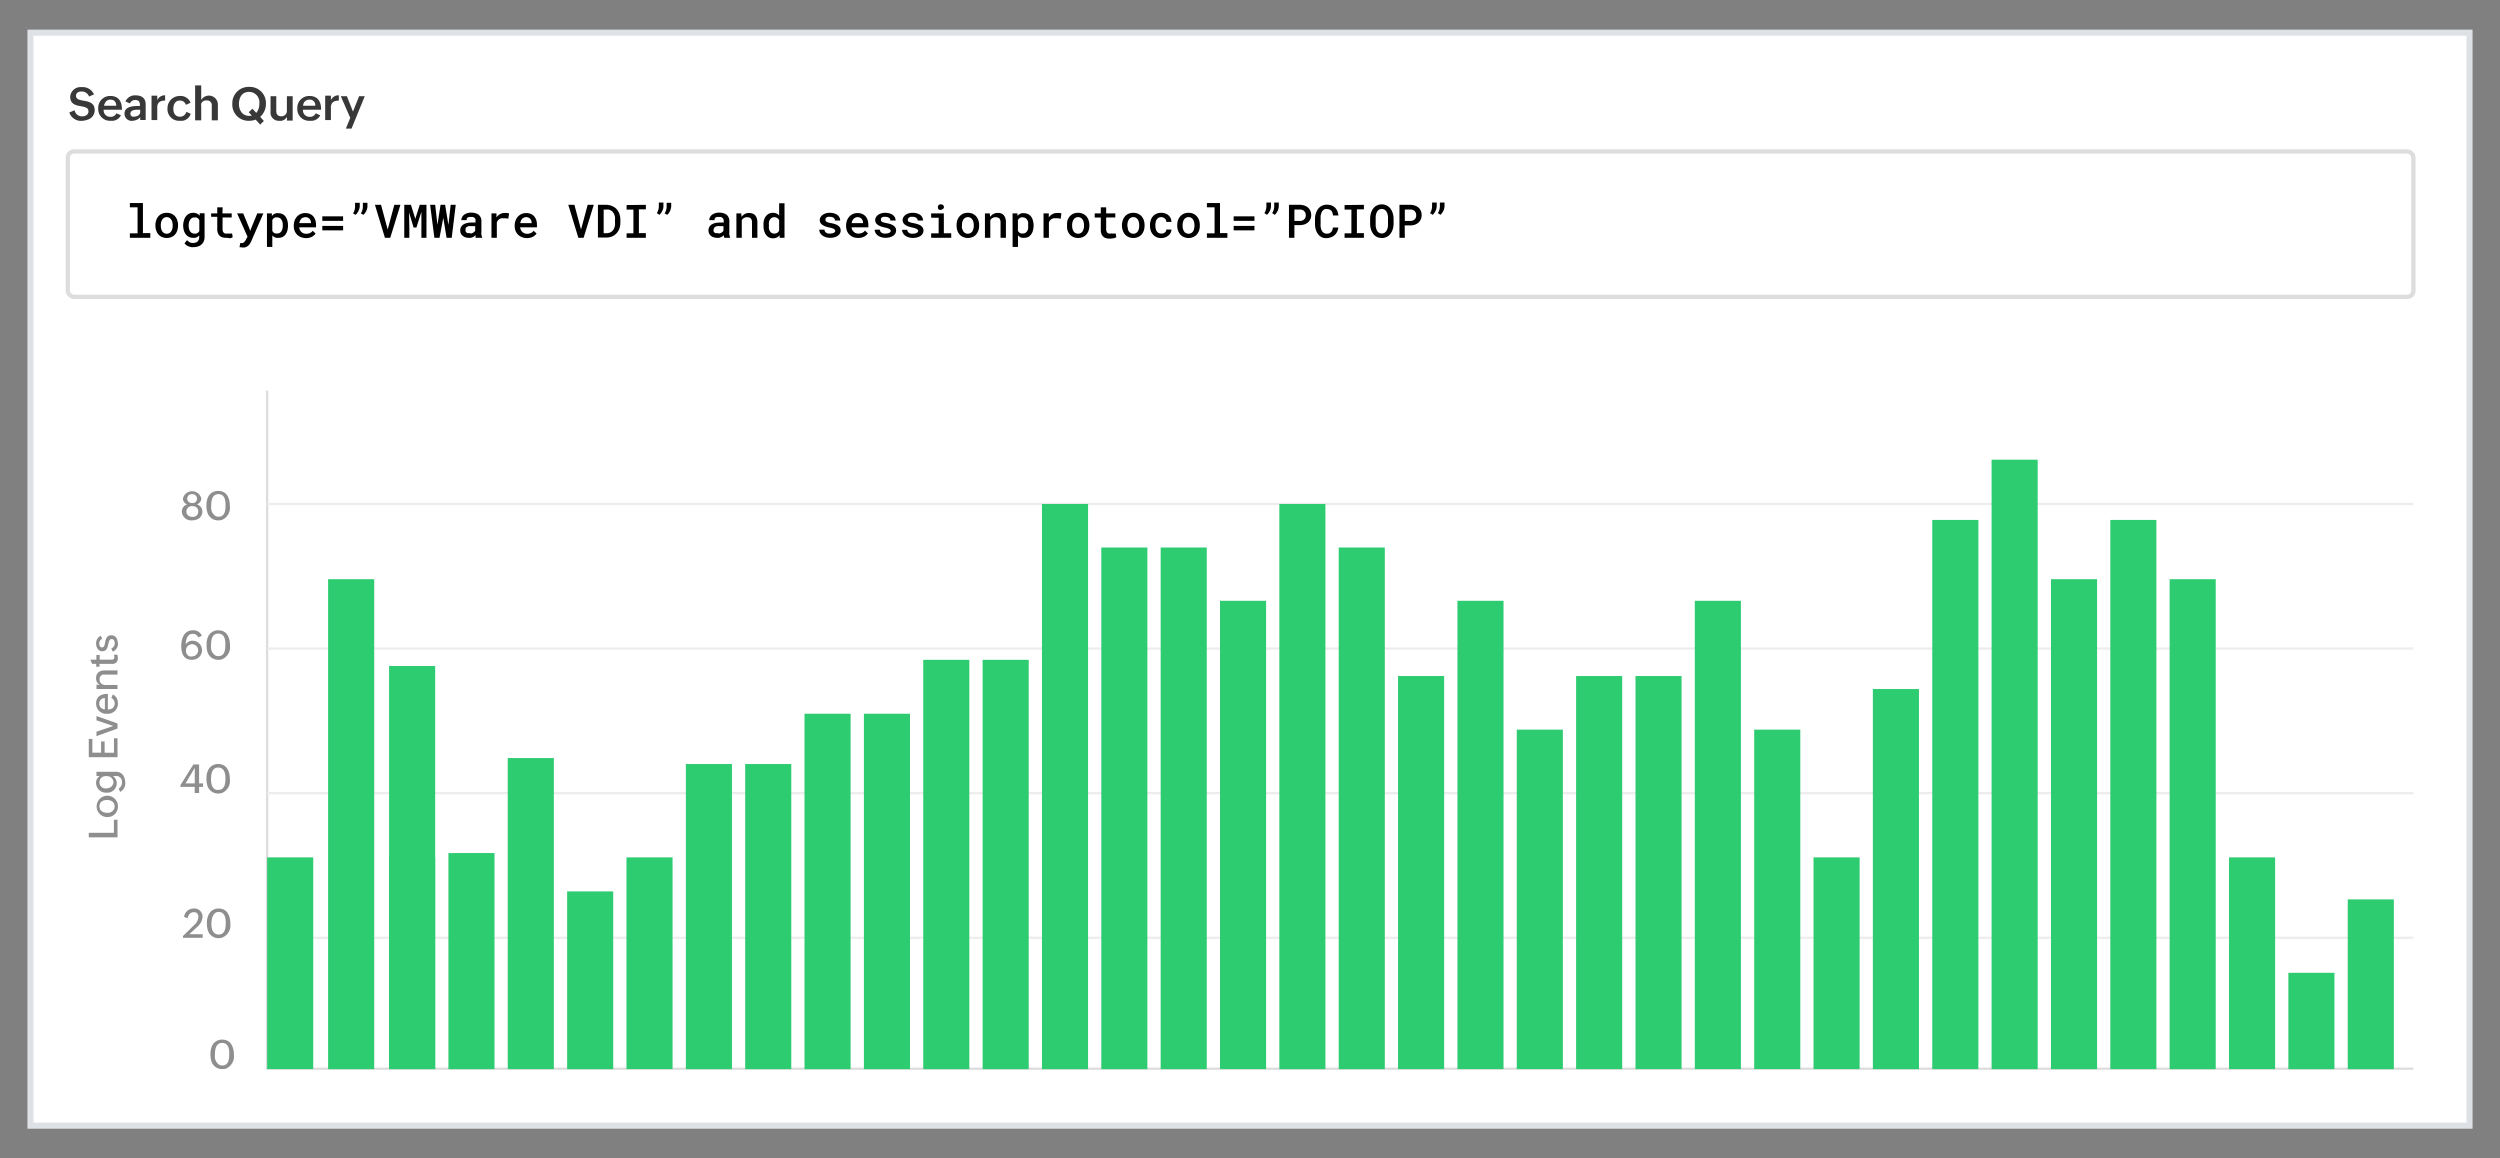 <svg id="Layer_1" data-name="Layer 1" xmlns="http://www.w3.org/2000/svg" viewBox="0 0 410 189.97"><rect x="0" y="0" width="410" height="189.97" fill="#808080" stroke="none"/><defs><style>.cls-1{fill:#fff;stroke:#dee2e6;}.cls-1,.cls-3,.cls-4,.cls-5{stroke-miterlimit:10;}.cls-2{fill:#383838;}.cls-3,.cls-4,.cls-5{fill:none;}.cls-3,.cls-4{stroke:#ddd;}.cls-3{stroke-width:0.71px;}.cls-4,.cls-5{stroke-width:0.38px;}.cls-5{stroke:#ededed;}.cls-6{fill:#2ecc71;}.cls-7{fill:#8e8e8e;}</style></defs><rect class="cls-1" x="5" y="5.36" width="400" height="179.25"/><path d="M23.44,33.3v4.93h1.21V39H21.3v-.73h1.26V34H21.3V33.3Z"/><path d="M25.62,36.12a1.83,1.83,0,0,1,.36-.64,1.79,1.79,0,0,1,.58-.43,2.13,2.13,0,0,1,1.57,0,1.79,1.79,0,0,1,.58.43,1.83,1.83,0,0,1,.36.64,2.64,2.64,0,0,1,.13.81V37a2.53,2.53,0,0,1-.13.8,1.88,1.88,0,0,1-.36.65,1.63,1.63,0,0,1-.58.42,2,2,0,0,1-1.56,0,1.59,1.59,0,0,1-.59-.42,1.88,1.88,0,0,1-.36-.65,2.28,2.28,0,0,1-.13-.8v-.08A2.37,2.37,0,0,1,25.62,36.12Zm.81,1.4a1.44,1.44,0,0,0,.18.42.89.89,0,0,0,.3.28.87.87,0,0,0,.44.11.83.83,0,0,0,.43-.11.89.89,0,0,0,.3-.28,1.44,1.44,0,0,0,.18-.42,2.1,2.1,0,0,0,.06-.51v-.08a2,2,0,0,0-.06-.5,1.33,1.33,0,0,0-.18-.42.92.92,0,0,0-.3-.29.87.87,0,0,0-.44-.11.86.86,0,0,0-.43.11.92.92,0,0,0-.3.29,1.33,1.33,0,0,0-.18.42,2,2,0,0,0-.06.5V37A2.1,2.1,0,0,0,26.43,37.52Z"/><path d="M30.18,36.11a1.83,1.83,0,0,1,.32-.64,1.45,1.45,0,0,1,1.18-.57,1.29,1.29,0,0,1,.4.05,1.2,1.2,0,0,1,.33.13l.18.13.16.16,0-.4h.8v3.88a1.76,1.76,0,0,1-.13.71,1.45,1.45,0,0,1-.37.53,1.78,1.78,0,0,1-.57.33,2.43,2.43,0,0,1-.73.11,1.76,1.76,0,0,1-.38,0,2,2,0,0,1-.4-.11,2.05,2.05,0,0,1-.39-.2,1.57,1.57,0,0,1-.32-.31l.42-.53a1.19,1.19,0,0,0,.23.22,1.75,1.75,0,0,0,.25.16l.27.08a1.12,1.12,0,0,0,.27,0,1.07,1.07,0,0,0,.41-.07.71.71,0,0,0,.31-.19.91.91,0,0,0,.19-.3,1.2,1.2,0,0,0,.06-.4v-.28a1.21,1.21,0,0,1-.16.16l-.18.12a1.43,1.43,0,0,1-.31.12,1.58,1.58,0,0,1-.38,0,1.4,1.4,0,0,1-.66-.15,1.48,1.48,0,0,1-.51-.42,2.13,2.13,0,0,1-.32-.64,3,3,0,0,1-.11-.81v-.07A3,3,0,0,1,30.18,36.11ZM31,37.52a1,1,0,0,0,.17.4.89.89,0,0,0,.29.29.93.93,0,0,0,.42.1.77.77,0,0,0,.27,0,.79.79,0,0,0,.23-.09,1.19,1.19,0,0,0,.18-.15,1.27,1.27,0,0,0,.13-.19V36.09a1.43,1.43,0,0,0-.14-.2.9.9,0,0,0-.19-.15,1,1,0,0,0-.21-.08,1.09,1.09,0,0,0-.26,0,.83.83,0,0,0-.43.11,1,1,0,0,0-.29.28,1.32,1.32,0,0,0-.17.42,2.1,2.1,0,0,0-.06.51V37A2.1,2.1,0,0,0,31,37.52Z"/><path d="M36.48,35H38v.66h-1.5v1.91a1,1,0,0,0,.06.37.46.46,0,0,0,.15.23.54.54,0,0,0,.22.13,1.36,1.36,0,0,0,.29,0h.24a1,1,0,0,0,.24,0l.2,0,.17,0,.09.61a1,1,0,0,1-.23.1,1.23,1.23,0,0,1-.29.07L37.3,39,37,39a1.69,1.69,0,0,1-.56-.09,1.06,1.06,0,0,1-.43-.26,1.15,1.15,0,0,1-.28-.44,1.83,1.83,0,0,1-.1-.66v-2h-1V35h1V34h.88Z"/><path d="M39.5,40.55l-.22,0,.12-.69h.32a.4.4,0,0,0,.23-.08.73.73,0,0,0,.18-.17,1.36,1.36,0,0,0,.12-.17l.09-.15.25-.48L38.89,35h1l1,2.44.14.44.16-.43,1-2.45h1l-2,4.59a2.68,2.68,0,0,1-.18.33,1.64,1.64,0,0,1-.26.33,1.47,1.47,0,0,1-.38.25,1.13,1.13,0,0,1-.51.1Z"/><path d="M43.78,35h.81l0,.41.18-.18a1.1,1.1,0,0,1,.21-.14,1.43,1.43,0,0,1,.31-.12,1.5,1.5,0,0,1,.37,0,1.48,1.48,0,0,1,.68.15,1.29,1.29,0,0,1,.49.41,2.05,2.05,0,0,1,.3.65,3,3,0,0,1,.1.82V37a3,3,0,0,1-.1.8,2,2,0,0,1-.3.64A1.35,1.35,0,0,1,45.7,39a1.61,1.61,0,0,1-.39,0,1.2,1.2,0,0,1-.33-.13.66.66,0,0,1-.17-.12l-.15-.14v1.89h-.88Zm2.55,1.45a1.26,1.26,0,0,0-.17-.41.78.78,0,0,0-.29-.28.82.82,0,0,0-.42-.11,1.09,1.09,0,0,0-.26,0,.78.78,0,0,0-.21.09.65.65,0,0,0-.18.15.72.72,0,0,0-.14.2v1.77a1.22,1.22,0,0,0,.12.19.75.75,0,0,0,.17.14l.23.1a1.2,1.2,0,0,0,.28,0,.82.82,0,0,0,.42-.1,1,1,0,0,0,.29-.29,1.6,1.6,0,0,0,.16-.42,2.73,2.73,0,0,0,.05-.5v-.08A2.76,2.76,0,0,0,46.33,36.42Z"/><path d="M49.35,38.89a2.08,2.08,0,0,1-.63-.41,2,2,0,0,1-.4-.61,2.14,2.14,0,0,1-.14-.76V37a2.26,2.26,0,0,1,.15-.85,1.78,1.78,0,0,1,.4-.65,1.81,1.81,0,0,1,.6-.42,2.05,2.05,0,0,1,1.49,0,1.66,1.66,0,0,1,.56.41,1.77,1.77,0,0,1,.34.62,2.79,2.79,0,0,1,.11.79v.38H49.07v0a1.65,1.65,0,0,0,.12.44,1.39,1.39,0,0,0,.23.31,1,1,0,0,0,.35.23,1.08,1.08,0,0,0,.44.08,1.51,1.51,0,0,0,.61-.12,1.23,1.23,0,0,0,.47-.37l.47.46a1.79,1.79,0,0,1-.61.52,2,2,0,0,1-1,.22A2.38,2.38,0,0,1,49.35,38.89Zm.36-3.21a1,1,0,0,0-.29.19,1.41,1.41,0,0,0-.21.31,1.39,1.39,0,0,0-.12.41H51v-.05a1,1,0,0,0-.06-.35.92.92,0,0,0-.18-.3.75.75,0,0,0-.28-.2.93.93,0,0,0-.73,0Z"/><path d="M52.86,36.22v-.74h3.41v.74Zm0,1.56v-.73h3.41v.73Z"/><path d="M58.94,34.19a2.46,2.46,0,0,1-.14.38,2.12,2.12,0,0,1-.21.36,1.31,1.31,0,0,1-.27.3L57.9,35a2.25,2.25,0,0,0,.24-.52,2,2,0,0,0,.09-.61v-.61H59v.6A1.69,1.69,0,0,1,58.94,34.19Zm1.27,0a1.71,1.71,0,0,1-.13.38,2.12,2.12,0,0,1-.21.36,1.31,1.31,0,0,1-.27.3L59.18,35a2.25,2.25,0,0,0,.24-.52,2,2,0,0,0,.09-.61v-.61h.75v.6A1.28,1.28,0,0,1,60.21,34.19Z"/><path d="M61.49,33.59h1l1,3.72.09.32.09-.32,1-3.72h1L64,39h-.87Z"/><path d="M68.11,35.89l.73-2.3h1.1V39h-.83V37.14l0-2.4-.82,2.57h-.46l-.75-2.48.05,2.31V39h-.83V33.59h1.09Z"/><path d="M70.54,33.59h.83l.37,3.3,0,.21,0-.22.51-3.29H73l.54,3.3,0,.22,0-.22.37-3.3h.83L74.08,39h-.84l-.54-3.28,0-.26,0,.26L72.08,39h-.84Z"/><path d="M78,38.78c0-.07,0-.14,0-.22a1.12,1.12,0,0,1-.2.18,1.35,1.35,0,0,1-.26.15,1.63,1.63,0,0,1-.31.11,2,2,0,0,1-.36,0,1.7,1.7,0,0,1-.57-.09,1.22,1.22,0,0,1-.43-.25,1,1,0,0,1-.29-.37,1.07,1.07,0,0,1-.1-.47,1.14,1.14,0,0,1,.51-1,2.07,2.07,0,0,1,.58-.24,3.5,3.5,0,0,1,.77-.08h.64v-.27a.87.87,0,0,0,0-.28.82.82,0,0,0-.16-.22.92.92,0,0,0-.26-.14,1.23,1.23,0,0,0-.35,0,1,1,0,0,0-.31,0,.71.71,0,0,0-.23.12.43.43,0,0,0-.13.17.54.54,0,0,0,0,.22h-.88a1,1,0,0,1,.11-.46,1.2,1.2,0,0,1,.32-.4,1.76,1.76,0,0,1,.51-.27,2.19,2.19,0,0,1,.7-.1,2.27,2.27,0,0,1,.65.09,1.45,1.45,0,0,1,.53.25,1.2,1.2,0,0,1,.34.43,1.26,1.26,0,0,1,.13.6V38a2.49,2.49,0,0,0,0,.49,1.34,1.34,0,0,0,.11.37V39H78A.48.48,0,0,1,78,38.78Zm-.69-.5a1.69,1.69,0,0,0,.27-.11,1.16,1.16,0,0,0,.21-.16.73.73,0,0,0,.14-.18v-.74h-.57a2.41,2.41,0,0,0-.5,0,1,1,0,0,0-.33.15.56.56,0,0,0-.17.21.71.71,0,0,0,0,.26.59.59,0,0,0,0,.23.44.44,0,0,0,.12.18.53.53,0,0,0,.21.11.94.94,0,0,0,.3,0A1.13,1.13,0,0,0,77.27,38.28Z"/><path d="M83.17,34.93a1.56,1.56,0,0,1,.32.07l-.13.87L83,35.8l-.39,0a1.64,1.64,0,0,0-.4,0,1.09,1.09,0,0,0-.31.14.88.88,0,0,0-.25.22,1.23,1.23,0,0,0-.17.32V39h-.88V35h.82l0,.56v.09a1.75,1.75,0,0,1,.59-.53,1.47,1.47,0,0,1,.75-.19A2.73,2.73,0,0,1,83.17,34.93Z"/><path d="M85.59,38.89a1.86,1.86,0,0,1-.63-.41,1.82,1.82,0,0,1-.41-.61,2.14,2.14,0,0,1-.14-.76V37a2.26,2.26,0,0,1,.15-.85,1.93,1.93,0,0,1,.4-.65,2,2,0,0,1,.6-.42,2.05,2.05,0,0,1,1.49,0,1.57,1.57,0,0,1,.56.41,1.77,1.77,0,0,1,.34.62,2.48,2.48,0,0,1,.11.79v.38H85.3v0a2.13,2.13,0,0,0,.12.44,1.18,1.18,0,0,0,.24.31.93.93,0,0,0,.35.23,1,1,0,0,0,.44.08,1.58,1.58,0,0,0,.61-.12,1.31,1.31,0,0,0,.47-.37l.47.46a2,2,0,0,1-.61.52,2.08,2.08,0,0,1-1,.22A2.28,2.28,0,0,1,85.59,38.89Zm.35-3.21a1.12,1.12,0,0,0-.29.19,1.41,1.41,0,0,0-.21.31,2.45,2.45,0,0,0-.12.41h1.87v-.05a1,1,0,0,0-.06-.35.92.92,0,0,0-.18-.3.79.79,0,0,0-.27-.2,1,1,0,0,0-.39-.08A1,1,0,0,0,85.94,35.68Z"/><path d="M93.2,33.59h1l1,3.72.09.32.09-.32,1-3.72h1L95.71,39h-.86Z"/><path d="M98.06,33.59h1.32a2.84,2.84,0,0,1,.66.08,2.74,2.74,0,0,1,.55.22,2.21,2.21,0,0,1,.49.36,2.09,2.09,0,0,1,.35.49,2.41,2.41,0,0,1,.23.62,2.71,2.71,0,0,1,.08.71v.42a3.11,3.11,0,0,1-.07.69,2.66,2.66,0,0,1-.22.6,2.21,2.21,0,0,1-.33.47,2.16,2.16,0,0,1-.43.37,2.1,2.1,0,0,1-.59.25,2.5,2.5,0,0,1-.69.09H98.06ZM99,38.24h.46a1.56,1.56,0,0,0,.44-.06,1,1,0,0,0,.35-.16,1.1,1.1,0,0,0,.29-.28,1.28,1.28,0,0,0,.21-.38,2.62,2.62,0,0,0,.11-.4,3.48,3.48,0,0,0,0-.47v-.43a3.44,3.44,0,0,0,0-.46,2.34,2.34,0,0,0-.11-.4,1.69,1.69,0,0,0-.24-.41,1,1,0,0,0-.35-.29,1.08,1.08,0,0,0-.33-.13,1.62,1.62,0,0,0-.4,0H99Z"/><path d="M105.92,33.59v.74h-1.14v3.9h1.14V39h-3.16v-.73h1.12v-3.9h-1.12v-.74Z"/><path d="M108.76,34.19a2.46,2.46,0,0,1-.14.38,2.12,2.12,0,0,1-.21.36,1.31,1.31,0,0,1-.27.3l-.42-.28a2.25,2.25,0,0,0,.24-.52,2,2,0,0,0,.09-.61v-.61h.75v.6A1.69,1.69,0,0,1,108.76,34.19Zm1.27,0a1.71,1.71,0,0,1-.13.38,2.12,2.12,0,0,1-.21.36,1.31,1.31,0,0,1-.27.3L109,35a2.25,2.25,0,0,0,.24-.52,2,2,0,0,0,.09-.61v-.61h.75v.6A1.28,1.28,0,0,1,110,34.19Z"/><path d="M118.72,38.78a1.43,1.43,0,0,1,0-.22l-.21.18a1.35,1.35,0,0,1-.26.15,1.63,1.63,0,0,1-.31.11,2,2,0,0,1-.36,0,1.64,1.64,0,0,1-.56-.09,1.18,1.18,0,0,1-.44-.25,1.06,1.06,0,0,1-.29-.37,1.24,1.24,0,0,1-.1-.47,1.14,1.14,0,0,1,.51-1,2.07,2.07,0,0,1,.58-.24,3.5,3.5,0,0,1,.77-.08h.64v-.27a.87.87,0,0,0-.05-.28.82.82,0,0,0-.16-.22.8.8,0,0,0-.26-.14,1.23,1.23,0,0,0-.35,0,1,1,0,0,0-.31,0,.71.71,0,0,0-.23.12.55.55,0,0,0-.13.17.54.54,0,0,0,0,.22h-.88a1,1,0,0,1,.11-.46,1.2,1.2,0,0,1,.32-.4,1.7,1.7,0,0,1,.52-.27,2.09,2.09,0,0,1,.69-.1,2.27,2.27,0,0,1,.65.09,1.45,1.45,0,0,1,.53.25,1.1,1.1,0,0,1,.34.43,1.26,1.26,0,0,1,.13.6V38a2.49,2.49,0,0,0,0,.49,1.79,1.79,0,0,0,.11.37V39h-.9A.76.76,0,0,1,118.72,38.78Zm-.69-.5a1.69,1.69,0,0,0,.27-.11,1.16,1.16,0,0,0,.21-.16.73.73,0,0,0,.14-.18v-.74h-.57a2.49,2.49,0,0,0-.5,0,1,1,0,0,0-.33.15.54.54,0,0,0-.16.21.55.55,0,0,0-.06.26.59.59,0,0,0,0,.23.46.46,0,0,0,.13.18.42.42,0,0,0,.21.11.84.84,0,0,0,.29,0A1.07,1.07,0,0,0,118,38.28Z"/><path d="M120.77,35h.79l.06.57a.91.91,0,0,1,.18-.21,1.71,1.71,0,0,1,.2-.18,1.76,1.76,0,0,1,.39-.19,1.61,1.61,0,0,1,.44-.06,1.64,1.64,0,0,1,.56.09,1.07,1.07,0,0,1,.44.28,1.37,1.37,0,0,1,.28.49,2.38,2.38,0,0,1,.1.71V39h-.88V36.49a1.25,1.25,0,0,0-.06-.42.61.61,0,0,0-.16-.26.6.6,0,0,0-.26-.14,1.18,1.18,0,0,0-.35-.05,1,1,0,0,0-.3.05,1,1,0,0,0-.25.12.75.75,0,0,0-.17.14,1.27,1.27,0,0,0-.13.19V39h-.88Z"/><path d="M125.29,36.11a1.82,1.82,0,0,1,.31-.64,1.44,1.44,0,0,1,.5-.42,1.4,1.4,0,0,1,.66-.15,1.5,1.5,0,0,1,.58.11,1.54,1.54,0,0,1,.44.33v-2h.88V39h-.8l0-.42a1.37,1.37,0,0,1-.46.37,1.57,1.57,0,0,1-1.27,0,1.51,1.51,0,0,1-.49-.42,2.12,2.12,0,0,1-.31-.64,2.65,2.65,0,0,1-.11-.81v-.07A2.69,2.69,0,0,1,125.29,36.11Zm.82,1.41a1.2,1.2,0,0,0,.16.4.89.89,0,0,0,.29.29.86.86,0,0,0,.41.1,1,1,0,0,0,.5-.13,1,1,0,0,0,.31-.36V36.11a.88.88,0,0,0-.31-.35.84.84,0,0,0-.49-.14.77.77,0,0,0-.42.11.75.75,0,0,0-.28.28,1.13,1.13,0,0,0-.17.42,2.1,2.1,0,0,0,0,.51V37A2.1,2.1,0,0,0,126.11,37.52Z"/><path d="M136.91,37.7a.45.45,0,0,0-.15-.16l-.3-.12a3.13,3.13,0,0,0-.46-.11,4.73,4.73,0,0,1-.63-.18,1.87,1.87,0,0,1-.49-.25.92.92,0,0,1-.32-.33.84.84,0,0,1-.12-.45,1,1,0,0,1,.12-.46,1.31,1.31,0,0,1,.33-.38,1.69,1.69,0,0,1,.52-.26,2.07,2.07,0,0,1,.68-.1,2.26,2.26,0,0,1,.71.1,1.7,1.7,0,0,1,.54.26,1.21,1.21,0,0,1,.34.41,1.18,1.18,0,0,1,.11.5h-.88a.46.46,0,0,0,0-.21.62.62,0,0,0-.14-.19.81.81,0,0,0-.26-.15,1.12,1.12,0,0,0-.38-.06,1.78,1.78,0,0,0-.35,0,.83.83,0,0,0-.25.12.43.43,0,0,0-.14.16.41.41,0,0,0,0,.19.48.48,0,0,0,0,.18.36.36,0,0,0,.15.15,1.29,1.29,0,0,0,.26.12,2.92,2.92,0,0,0,.44.1,5.32,5.32,0,0,1,.66.16,1.93,1.93,0,0,1,.52.24,1.18,1.18,0,0,1,.33.34.92.92,0,0,1,.12.48,1,1,0,0,1-.12.48,1.16,1.16,0,0,1-.35.38,1.74,1.74,0,0,1-.55.25,2.53,2.53,0,0,1-.7.09,2.3,2.3,0,0,1-.77-.12,1.53,1.53,0,0,1-.55-.3,1.16,1.16,0,0,1-.35-.42,1.11,1.11,0,0,1-.12-.49h.86a.6.6,0,0,0,.09.31.87.87,0,0,0,.22.21,1,1,0,0,0,.3.11,1.24,1.24,0,0,0,.33,0,1.5,1.5,0,0,0,.4-.05.81.81,0,0,0,.28-.13.57.57,0,0,0,.13-.14.58.58,0,0,0,0-.18A.35.35,0,0,0,136.91,37.7Z"/><path d="M139.93,38.89a1.92,1.92,0,0,1-.62-.41,1.82,1.82,0,0,1-.41-.61,2.14,2.14,0,0,1-.14-.76V37a2.26,2.26,0,0,1,.15-.85,1.84,1.84,0,0,1,1-1.07,2.05,2.05,0,0,1,1.49,0,1.66,1.66,0,0,1,.56.41,1.77,1.77,0,0,1,.34.62,2.79,2.79,0,0,1,.11.79v.38h-2.76v0a2.13,2.13,0,0,0,.12.44A1.18,1.18,0,0,0,140,38a.89.89,0,0,0,.34.23,1.08,1.08,0,0,0,.44.08,1.59,1.59,0,0,0,.62-.12,1.2,1.2,0,0,0,.46-.37l.48.46a2,2,0,0,1-.61.52,2.08,2.08,0,0,1-1,.22A2.38,2.38,0,0,1,139.93,38.89Zm.36-3.21a1.12,1.12,0,0,0-.29.19,1.41,1.41,0,0,0-.21.31,1.77,1.77,0,0,0-.12.41h1.87v-.05a1,1,0,0,0-.06-.35.92.92,0,0,0-.18-.3.79.79,0,0,0-.27-.2,1,1,0,0,0-.39-.08A1,1,0,0,0,140.29,35.68Z"/><path d="M146,37.7a.45.45,0,0,0-.15-.16l-.3-.12a3.13,3.13,0,0,0-.46-.11,4.73,4.73,0,0,1-.63-.18,2.12,2.12,0,0,1-.5-.25,1,1,0,0,1-.31-.33.84.84,0,0,1-.12-.45,1,1,0,0,1,.12-.46,1.31,1.31,0,0,1,.33-.38,1.69,1.69,0,0,1,.52-.26,2.07,2.07,0,0,1,.68-.1,2.26,2.26,0,0,1,.71.1,1.7,1.7,0,0,1,.54.26,1.33,1.33,0,0,1,.34.41,1.18,1.18,0,0,1,.11.5H146a.46.46,0,0,0,0-.21.62.62,0,0,0-.14-.19.93.93,0,0,0-.26-.15,1.12,1.12,0,0,0-.38-.06,1.69,1.69,0,0,0-.35,0,.83.83,0,0,0-.25.12.43.43,0,0,0-.14.16.41.41,0,0,0,0,.19.48.48,0,0,0,0,.18.36.36,0,0,0,.15.15,1.29,1.29,0,0,0,.26.12,2.92,2.92,0,0,0,.44.1,5.32,5.32,0,0,1,.66.16,2.09,2.09,0,0,1,.52.24,1.18,1.18,0,0,1,.33.34.92.92,0,0,1,.12.48,1,1,0,0,1-.12.48,1.16,1.16,0,0,1-.35.38,1.85,1.85,0,0,1-.55.25,2.53,2.53,0,0,1-.7.09,2.26,2.26,0,0,1-.77-.12,1.67,1.67,0,0,1-.56-.3,1.24,1.24,0,0,1-.34-.42,1.11,1.11,0,0,1-.12-.49h.86a.6.6,0,0,0,.09.31.73.73,0,0,0,.22.21,1,1,0,0,0,.3.11,1.24,1.24,0,0,0,.33,0,1.56,1.56,0,0,0,.4-.05.81.81,0,0,0,.28-.13.39.39,0,0,0,.12-.14.41.41,0,0,0,.05-.18A.35.35,0,0,0,146,37.7Z"/><path d="M150.5,37.7a.45.45,0,0,0-.15-.16l-.3-.12a3.48,3.48,0,0,0-.46-.11,5.38,5.38,0,0,1-.64-.18,2,2,0,0,1-.49-.25,1,1,0,0,1-.31-.33.84.84,0,0,1-.12-.45,1,1,0,0,1,.12-.46,1.31,1.31,0,0,1,.33-.38A1.59,1.59,0,0,1,149,35a2.07,2.07,0,0,1,.68-.1,2.26,2.26,0,0,1,.71.1,1.7,1.7,0,0,1,.54.26,1.17,1.17,0,0,1,.33.41,1.06,1.06,0,0,1,.12.5h-.88a.36.36,0,0,0-.05-.21.59.59,0,0,0-.13-.19.93.93,0,0,0-.26-.15,1.12,1.12,0,0,0-.38-.06,1.69,1.69,0,0,0-.35,0,.83.83,0,0,0-.25.12.43.43,0,0,0-.14.16.41.41,0,0,0-.05.19.34.34,0,0,0,0,.18.4.4,0,0,0,.14.15l.27.12a2.92,2.92,0,0,0,.44.1,5.32,5.32,0,0,1,.66.16A2.09,2.09,0,0,1,151,37a1.18,1.18,0,0,1,.33.34.92.92,0,0,1,.12.48.91.91,0,0,1-.13.48,1,1,0,0,1-.34.38,1.85,1.85,0,0,1-.55.25,2.58,2.58,0,0,1-.7.09,2.26,2.26,0,0,1-.77-.12,1.58,1.58,0,0,1-.56-.3,1.24,1.24,0,0,1-.34-.42,1.11,1.11,0,0,1-.12-.49h.85a.6.6,0,0,0,.1.31.73.73,0,0,0,.22.21,1,1,0,0,0,.3.11,1.24,1.24,0,0,0,.33,0,1.56,1.56,0,0,0,.4-.05.81.81,0,0,0,.28-.13.53.53,0,0,0,.12-.14.41.41,0,0,0,.05-.18A.35.35,0,0,0,150.5,37.7Z"/><path d="M154.79,35v3.26H156V39h-3.29v-.73h1.23V35.71h-1.23V35Zm-.94-1.23a.42.42,0,0,1,.11-.15.39.39,0,0,1,.16-.1.65.65,0,0,1,.21,0,.5.5,0,0,1,.33.11.39.39,0,0,1,.14.26.35.35,0,0,1-.06.28.39.39,0,0,1-.23.16.66.66,0,0,1-.19.09.46.46,0,0,1-.23,0,.33.33,0,0,1-.2-.14.43.43,0,0,1-.07-.25A.64.64,0,0,1,153.85,33.74Z"/><path d="M157,36.12a1.85,1.85,0,0,1,.37-.64,1.75,1.75,0,0,1,.57-.43,2.13,2.13,0,0,1,1.57,0,1.79,1.79,0,0,1,.58.43,1.83,1.83,0,0,1,.36.64,2.37,2.37,0,0,1,.13.81V37a2.28,2.28,0,0,1-.13.8,1.88,1.88,0,0,1-.36.65,1.55,1.55,0,0,1-.58.42,2,2,0,0,1-1.56,0,1.55,1.55,0,0,1-.58-.42,1.9,1.9,0,0,1-.37-.65,2.53,2.53,0,0,1-.12-.8v-.08A2.64,2.64,0,0,1,157,36.12Zm.81,1.4a1.44,1.44,0,0,0,.18.42.86.86,0,0,0,.74.39.9.9,0,0,0,.74-.39,1.76,1.76,0,0,0,.17-.42,2.1,2.1,0,0,0,.06-.51v-.08a2,2,0,0,0-.06-.5,1.6,1.6,0,0,0-.17-.42,1,1,0,0,0-.31-.29.83.83,0,0,0-.43-.11.87.87,0,0,0-.44.11.92.92,0,0,0-.3.29,1.33,1.33,0,0,0-.18.42,2.65,2.65,0,0,0-.05.5V37A2.76,2.76,0,0,0,157.77,37.52Z"/><path d="M161.53,35h.79l.06.57a.91.91,0,0,1,.18-.21,1.24,1.24,0,0,1,.21-.18,1.5,1.5,0,0,1,.38-.19,1.72,1.72,0,0,1,1,0,1.07,1.07,0,0,1,.44.28,1.37,1.37,0,0,1,.28.49,2.09,2.09,0,0,1,.1.71V39h-.88V36.49a1.25,1.25,0,0,0-.06-.42.53.53,0,0,0-.16-.26.6.6,0,0,0-.26-.14,1.16,1.16,0,0,0-.34-.05,1.06,1.06,0,0,0-.31.05,1.15,1.15,0,0,0-.25.12,1,1,0,0,0-.17.14,1.27,1.27,0,0,0-.13.19V39h-.88Z"/><path d="M166.06,35h.81l0,.41a1.45,1.45,0,0,1,.17-.18l.21-.14a1.52,1.52,0,0,1,.32-.12,1.4,1.4,0,0,1,.37,0,1.44,1.44,0,0,1,.67.15,1.22,1.22,0,0,1,.49.41,1.69,1.69,0,0,1,.3.65,3,3,0,0,1,.11.82V37a3,3,0,0,1-.11.8,1.65,1.65,0,0,1-.3.64,1.35,1.35,0,0,1-.49.43A1.4,1.4,0,0,1,168,39a1.64,1.64,0,0,1-.4,0,1.51,1.51,0,0,1-.33-.13.83.83,0,0,1-.16-.12,1.07,1.07,0,0,1-.16-.14v1.89h-.88Zm2.55,1.45a1.25,1.25,0,0,0-.16-.41,1,1,0,0,0-.29-.28.83.83,0,0,0-.43-.11,1,1,0,0,0-.25,0,.67.67,0,0,0-.21.09.9.9,0,0,0-.19.15,1,1,0,0,0-.14.2v1.77a1.27,1.27,0,0,0,.13.19.75.75,0,0,0,.17.14l.22.1a1.27,1.27,0,0,0,.28,0,.77.77,0,0,0,.42-.1.89.89,0,0,0,.29-.29,1.11,1.11,0,0,0,.16-.42,2.07,2.07,0,0,0,0-.5v-.08A2.1,2.1,0,0,0,168.61,36.42Z"/><path d="M173.76,34.93a1.61,1.61,0,0,1,.31.07l-.12.87-.4-.07-.4,0a1.56,1.56,0,0,0-.39,0,1,1,0,0,0-.32.14.88.88,0,0,0-.25.22,1.62,1.62,0,0,0-.17.32V39h-.88V35H172l0,.56v.09a1.85,1.85,0,0,1,.59-.53,1.49,1.49,0,0,1,.75-.19A3,3,0,0,1,173.76,34.93Z"/><path d="M175.08,36.12a1.83,1.83,0,0,1,.36-.64,1.79,1.79,0,0,1,.58-.43,1.94,1.94,0,0,1,.78-.15,1.9,1.9,0,0,1,.78.15,1.73,1.73,0,0,1,.59.43,1.83,1.83,0,0,1,.36.64,2.64,2.64,0,0,1,.13.81V37a2.53,2.53,0,0,1-.13.8,1.88,1.88,0,0,1-.36.65,1.63,1.63,0,0,1-.58.42,1.78,1.78,0,0,1-.78.16,1.86,1.86,0,0,1-.79-.16,1.63,1.63,0,0,1-.58-.42,1.88,1.88,0,0,1-.36-.65A2.28,2.28,0,0,1,175,37v-.08A2.37,2.37,0,0,1,175.08,36.12Zm.81,1.4a1.44,1.44,0,0,0,.18.42.89.89,0,0,0,.3.28.87.87,0,0,0,.44.11.86.86,0,0,0,.43-.11.89.89,0,0,0,.3-.28,1.44,1.44,0,0,0,.18-.42,2.1,2.1,0,0,0,.06-.51v-.08a2,2,0,0,0-.06-.5,1.33,1.33,0,0,0-.18-.42.92.92,0,0,0-.3-.29.87.87,0,0,0-.44-.11.83.83,0,0,0-.43.11.92.92,0,0,0-.3.29,1.33,1.33,0,0,0-.18.42,2,2,0,0,0-.06.5V37A2.1,2.1,0,0,0,175.89,37.52Z"/><path d="M181.41,35h1.5v.66h-1.5v1.91a1,1,0,0,0,.06.37.53.53,0,0,0,.14.23.65.65,0,0,0,.23.13,1.36,1.36,0,0,0,.29,0h.24a1,1,0,0,0,.24,0l.2,0,.17,0,.09.61a1,1,0,0,1-.23.1,1.23,1.23,0,0,1-.29.07l-.32.05-.33,0a1.69,1.69,0,0,1-.56-.09,1.06,1.06,0,0,1-.43-.26,1.15,1.15,0,0,1-.28-.44,1.83,1.83,0,0,1-.1-.66v-2h-1V35h1V34h.88Z"/><path d="M184.14,36.12a1.83,1.83,0,0,1,.36-.64,1.79,1.79,0,0,1,.58-.43,2.1,2.1,0,0,1,1.56,0,1.83,1.83,0,0,1,.59.43,2.21,2.21,0,0,1,.36.64,2.64,2.64,0,0,1,.12.81V37a2.53,2.53,0,0,1-.12.8,2.27,2.27,0,0,1-.36.65,1.63,1.63,0,0,1-.58.42,2,2,0,0,1-1.57,0,1.63,1.63,0,0,1-.58-.42,1.88,1.88,0,0,1-.36-.65A2.28,2.28,0,0,1,184,37v-.08A2.37,2.37,0,0,1,184.14,36.12Zm.81,1.4a1.44,1.44,0,0,0,.18.42.89.89,0,0,0,.3.28.87.87,0,0,0,.44.11.86.86,0,0,0,.43-.11.89.89,0,0,0,.3-.28,1.44,1.44,0,0,0,.18-.42,2.76,2.76,0,0,0,.05-.51v-.08a2,2,0,0,0-.06-.5,1.13,1.13,0,0,0-.17-.42.92.92,0,0,0-.3-.29.87.87,0,0,0-.44-.11.83.83,0,0,0-.43.11.92.92,0,0,0-.3.29,1.33,1.33,0,0,0-.18.42,2,2,0,0,0-.06.5V37A2.1,2.1,0,0,0,185,37.52Z"/><path d="M190.76,38.28a.89.89,0,0,0,.27-.15.91.91,0,0,0,.18-.21.68.68,0,0,0,.07-.28h.83a1.17,1.17,0,0,1-.13.55,1.43,1.43,0,0,1-.37.44,1.62,1.62,0,0,1-.53.3,1.9,1.9,0,0,1-.63.11,2,2,0,0,1-.81-.16,1.56,1.56,0,0,1-.57-.44,1.77,1.77,0,0,1-.35-.63,2.45,2.45,0,0,1-.12-.78V36.9a2.43,2.43,0,0,1,.12-.77,1.71,1.71,0,0,1,.92-1.07,1.84,1.84,0,0,1,.8-.16,2,2,0,0,1,.67.11,1.55,1.55,0,0,1,.53.31,1.48,1.48,0,0,1,.35.47,1.54,1.54,0,0,1,.12.61h-.83a.73.73,0,0,0-.06-.3.64.64,0,0,0-.18-.25.62.62,0,0,0-.27-.17.72.72,0,0,0-.33-.07.85.85,0,0,0-.75.41,1.13,1.13,0,0,0-.16.41,2.5,2.5,0,0,0-.05.47V37a2.61,2.61,0,0,0,.05.48,1.07,1.07,0,0,0,.16.41.83.83,0,0,0,.29.3.89.89,0,0,0,.46.11A1.19,1.19,0,0,0,190.76,38.28Z"/><path d="M193.19,36.12a2,2,0,0,1,.37-.64,1.79,1.79,0,0,1,.58-.43,1.9,1.9,0,0,1,.78-.15,1.94,1.94,0,0,1,.78.15,1.69,1.69,0,0,1,.58.43,2,2,0,0,1,.37.64,2.64,2.64,0,0,1,.12.81V37a2.53,2.53,0,0,1-.12.8,2.08,2.08,0,0,1-.37.65,1.55,1.55,0,0,1-.58.42,1.71,1.71,0,0,1-.77.16,1.8,1.8,0,0,1-.79-.16,1.63,1.63,0,0,1-.58-.42,2.08,2.08,0,0,1-.37-.65,2.53,2.53,0,0,1-.12-.8v-.08A2.64,2.64,0,0,1,193.19,36.12Zm.82,1.4a1.05,1.05,0,0,0,.18.42.74.74,0,0,0,.3.28.87.87,0,0,0,.44.11.86.86,0,0,0,.73-.39,1.2,1.2,0,0,0,.17-.42,2.1,2.1,0,0,0,.06-.51v-.08a2,2,0,0,0-.06-.5,1.32,1.32,0,0,0-.17-.42.92.92,0,0,0-.3-.29.9.9,0,0,0-.44-.11.83.83,0,0,0-.43.11.76.76,0,0,0-.3.29,1,1,0,0,0-.18.42,2,2,0,0,0-.06.5V37A2.1,2.1,0,0,0,194,37.52Z"/><path d="M200.08,33.3v4.93h1.21V39h-3.36v-.73h1.26V34h-1.26V33.3Z"/><path d="M202.32,36.22v-.74h3.41v.74Zm0,1.56v-.73h3.41v.73Z"/><path d="M208.39,34.19a1.71,1.71,0,0,1-.13.38,2.12,2.12,0,0,1-.21.36,1.31,1.31,0,0,1-.27.3l-.42-.28a2.25,2.25,0,0,0,.24-.52,2,2,0,0,0,.09-.61v-.61h.75v.6A1.28,1.28,0,0,1,208.39,34.19Zm1.28,0a1.71,1.71,0,0,1-.13.38,2.12,2.12,0,0,1-.21.36,1.31,1.31,0,0,1-.27.3l-.43-.28a1.92,1.92,0,0,0,.25-.52,2,2,0,0,0,.09-.61v-.61h.75v.6A1.73,1.73,0,0,1,209.67,34.19Z"/><path d="M212.28,39h-.89V33.59h1.8a2.49,2.49,0,0,1,.74.13,1.7,1.7,0,0,1,.59.33,1.56,1.56,0,0,1,.38.53,1.74,1.74,0,0,1,.14.69,1.65,1.65,0,0,1-.14.68,1.48,1.48,0,0,1-.38.51,1.72,1.72,0,0,1-.59.34,2.49,2.49,0,0,1-.74.12h-.91Zm.91-2.77a1.05,1.05,0,0,0,.4-.07.77.77,0,0,0,.3-.19.7.7,0,0,0,.19-.29.86.86,0,0,0,.07-.36,1,1,0,0,0-.07-.39.8.8,0,0,0-.19-.3.79.79,0,0,0-.3-.2,1.05,1.05,0,0,0-.4-.07h-.91v1.87Z"/><path d="M219.29,38a1.78,1.78,0,0,1-.39.54,1.65,1.65,0,0,1-.57.35A2.14,2.14,0,0,1,217,39a1.7,1.7,0,0,1-.5-.26,1.58,1.58,0,0,1-.36-.37,2.27,2.27,0,0,1-.27-.48,3.3,3.3,0,0,1-.16-.56,4.46,4.46,0,0,1-.05-.63v-.74a3.83,3.83,0,0,1,.05-.6,3,3,0,0,1,.16-.55,2.16,2.16,0,0,1,.28-.52,1.9,1.9,0,0,1,.4-.4,2,2,0,0,1,.49-.24,1.71,1.71,0,0,1,.57-.08,2.2,2.2,0,0,1,.76.12,1.68,1.68,0,0,1,.57.36,1.73,1.73,0,0,1,.38.56,2.6,2.6,0,0,1,.18.73h-.89a1.49,1.49,0,0,0-.09-.44,1,1,0,0,0-.18-.33,1,1,0,0,0-.3-.21,1.33,1.33,0,0,0-.43-.07,1,1,0,0,0-.31,0,.72.72,0,0,0-.24.14.85.85,0,0,0-.25.28,1.89,1.89,0,0,0-.16.38,2.26,2.26,0,0,0-.07.39,3,3,0,0,0,0,.43v.74a3.9,3.9,0,0,0,0,.5,2.5,2.5,0,0,0,.09.43,2.08,2.08,0,0,0,.13.3,1.43,1.43,0,0,0,.2.23.74.74,0,0,0,.26.15.9.9,0,0,0,.34.06,1.19,1.19,0,0,0,.4-.07.92.92,0,0,0,.31-.2.86.86,0,0,0,.19-.31,1.7,1.7,0,0,0,.1-.43h.89A2.25,2.25,0,0,1,219.29,38Z"/><path d="M223.68,33.59v.74h-1.15v3.9h1.15V39h-3.17v-.73h1.12v-3.9h-1.12v-.74Z"/><path d="M228.49,37.26a3.41,3.41,0,0,1-.16.57,2.25,2.25,0,0,1-.29.5,1.8,1.8,0,0,1-.39.39,1.87,1.87,0,0,1-.47.23,1.71,1.71,0,0,1-.57.08,1.87,1.87,0,0,1-.59-.09,1.69,1.69,0,0,1-.48-.25,1.54,1.54,0,0,1-.37-.39,2.65,2.65,0,0,1-.27-.5,2.42,2.42,0,0,1-.15-.56,3,3,0,0,1-.05-.61v-.7a4.48,4.48,0,0,1,.05-.64,3,3,0,0,1,.17-.58,2.77,2.77,0,0,1,.26-.48,2.22,2.22,0,0,1,.37-.38,1.89,1.89,0,0,1,.47-.24,1.81,1.81,0,0,1,.58-.09,1.83,1.83,0,0,1,.59.09,1.57,1.57,0,0,1,.48.25,1.67,1.67,0,0,1,.38.37,2.37,2.37,0,0,1,.26.47,2.62,2.62,0,0,1,.18.58,3.42,3.42,0,0,1,.06.65v.7A3.21,3.21,0,0,1,228.49,37.26Zm-.86-1.74a1.51,1.51,0,0,0-.07-.37,1.35,1.35,0,0,0-.14-.37,1.06,1.06,0,0,0-.22-.29.87.87,0,0,0-.26-.16.9.9,0,0,0-.34-.06.79.79,0,0,0-.32.06.72.72,0,0,0-.25.16.93.93,0,0,0-.22.29,1.78,1.78,0,0,0-.14.37,2.2,2.2,0,0,0-.06.37c0,.14,0,.27,0,.4v.71c0,.13,0,.26,0,.39a2.2,2.2,0,0,0,.06.37,2,2,0,0,0,.13.37,1.24,1.24,0,0,0,.2.29,1,1,0,0,0,.27.17.71.71,0,0,0,.34.07.9.9,0,0,0,.34-.06,1,1,0,0,0,.26-.17,1.06,1.06,0,0,0,.22-.29,2,2,0,0,0,.14-.37,2.2,2.2,0,0,0,.06-.37c0-.13,0-.26,0-.4v-.71C227.65,35.78,227.65,35.65,227.63,35.52Z"/><path d="M230.39,39h-.88V33.59h1.79a2.56,2.56,0,0,1,.75.13,1.7,1.7,0,0,1,.59.33,1.56,1.56,0,0,1,.38.53,1.73,1.73,0,0,1,.13.69A1.65,1.65,0,0,1,233,36a1.48,1.48,0,0,1-.38.51,1.72,1.72,0,0,1-.59.34,2.56,2.56,0,0,1-.75.12h-.91Zm.91-2.77a1,1,0,0,0,.4-.07.81.81,0,0,0,.5-.48,1,1,0,0,0,.06-.36,1.23,1.23,0,0,0-.06-.39,1,1,0,0,0-.19-.3.83.83,0,0,0-.31-.2,1,1,0,0,0-.4-.07h-.91v1.87Z"/><path d="M235.57,34.19a2.43,2.43,0,0,1-.13.38,3.13,3.13,0,0,1-.22.36,1.28,1.28,0,0,1-.26.3l-.43-.28a2.25,2.25,0,0,0,.24-.52,2,2,0,0,0,.09-.61v-.61h.76v.6A1.73,1.73,0,0,1,235.57,34.19Zm1.28,0a2.43,2.43,0,0,1-.13.38,3.13,3.13,0,0,1-.22.36,1.56,1.56,0,0,1-.26.3l-.43-.28a2.25,2.25,0,0,0,.24-.52,2,2,0,0,0,.09-.61v-.61h.76v.6A1.73,1.73,0,0,1,236.85,34.19Z"/><path class="cls-2" d="M13.51,19.81a2,2,0,0,1-2.14-1.36l.86-.37a1.22,1.22,0,0,0,1.28,1c.51,0,1-.27,1-.82,0-1.38-3-.18-3-2.41a1.71,1.71,0,0,1,1.9-1.56,2,2,0,0,1,2,1.19l-.8.35A1.3,1.3,0,0,0,13.4,15c-.46,0-.93.18-.93.7,0,1.36,3.06.15,3.06,2.4a1.63,1.63,0,0,1-1.28,1.56A2.3,2.3,0,0,1,13.51,19.81Z"/><path class="cls-2" d="M18.11,19.81a1.93,1.93,0,0,1-2-2.07,1.94,1.94,0,0,1,2-2c1.36,0,1.89.94,1.89,2.18V18H17a1.06,1.06,0,0,0,1.09,1.16,1,1,0,0,0,1-.58l.74.33a1.64,1.64,0,0,1-1.22.89A3.29,3.29,0,0,1,18.11,19.81Zm-1.05-2.47h2c0-.6-.32-1-.95-1a.93.93,0,0,0-.9.59A1,1,0,0,0,17.06,17.34Z"/><path class="cls-2" d="M21.74,19.81a1.16,1.16,0,0,1-1.32-1.18c0-1.27,1.62-1.25,2.53-1.25v-.06c0-.49-.08-.92-.77-.92a.91.91,0,0,0-.87.56l-.74-.32a1.71,1.71,0,0,1,1.7-1c.94,0,1.62.45,1.62,1.46v2.58H23v-.48a1.31,1.31,0,0,1-.54.43A1.87,1.87,0,0,1,21.74,19.81Zm.25-.68c.48,0,1-.25,1-.78V18h-.47c-.43,0-1.13.05-1.13.64a.47.47,0,0,0,.38.5A1,1,0,0,0,22,19.13Z"/><path class="cls-2" d="M25.79,17.69v2h-.94v-4h.94v.74a1.35,1.35,0,0,1,1.29-.8v.87c-.58,0-1,.14-1.19.57A1.19,1.19,0,0,0,25.79,17.69Z"/><path class="cls-2" d="M29.47,19.81a1.9,1.9,0,0,1-2-2.07,2,2,0,0,1,2-2,1.75,1.75,0,0,1,1.78,1.11l-.76.34a1,1,0,0,0-1-.7c-.78,0-1.06.67-1.06,1.35s.3,1.3,1.08,1.3a1.05,1.05,0,0,0,1.05-.8l.72.32a1.66,1.66,0,0,1-1.22,1.13A2.9,2.9,0,0,1,29.47,19.81Z"/><path class="cls-2" d="M33,17.41v2.32H32V14h1V16.4a1.47,1.47,0,0,1,2.73.86v2.47h-1V17.35a.78.78,0,0,0-.87-.88A.83.83,0,0,0,33,17,1.23,1.23,0,0,0,33,17.41Z"/><path class="cls-2" d="M43.27,19.84l-.6.59-.74-.81a3.06,3.06,0,0,1-1.07.19A2.65,2.65,0,0,1,38.1,17a2.67,2.67,0,0,1,2.76-2.75A2.64,2.64,0,0,1,43.61,17a2.79,2.79,0,0,1-.94,2.16ZM40.88,19a1.4,1.4,0,0,0,.41-.05l-.5-.55.61-.57.63.68a2.22,2.22,0,0,0,.5-1.52,1.7,1.7,0,0,0-1.67-1.92c-1.19,0-1.67.91-1.67,2a2.17,2.17,0,0,0,.43,1.36,1.46,1.46,0,0,0,.53.42A1.54,1.54,0,0,0,40.88,19Z"/><path class="cls-2" d="M45.78,19.81a1.34,1.34,0,0,1-1.41-1.5V15.78h.94V18.2c0,.53.25.87.81.87a.88.88,0,0,0,.93-.95V15.78H48v4h-.94v-.62a1.24,1.24,0,0,1-.89.65A1.58,1.58,0,0,1,45.78,19.81Z"/><path class="cls-2" d="M50.76,19.81a1.92,1.92,0,0,1-2-2.07,1.94,1.94,0,0,1,2-2c1.37,0,1.9.94,1.9,2.18V18H49.69a1.06,1.06,0,0,0,1.09,1.16,1,1,0,0,0,1-.58l.74.33a1.66,1.66,0,0,1-1.23.89A3.07,3.07,0,0,1,50.76,19.81ZM49.7,17.34h2a.89.89,0,0,0-1-1,1,1,0,0,0-.9.59A1.66,1.66,0,0,0,49.7,17.34Z"/><path class="cls-2" d="M54.27,17.69v2h-.94v-4h.94v.74a1.35,1.35,0,0,1,1.3-.8v.87c-.59,0-1,.14-1.2.57A1.35,1.35,0,0,0,54.27,17.69Z"/><path class="cls-2" d="M59.82,15.78l-2.17,5.31h-.93l.72-1.76-1.55-3.55h1l1,2.52,1-2.52Z"/><rect class="cls-3" x="11.12" y="24.84" width="384.68" height="23.84" rx="1"/><polyline class="cls-4" points="43.81 64.06 43.81 175.27 395.8 175.27"/><line class="cls-5" x1="43.81" y1="82.65" x2="395.8" y2="82.65"/><line class="cls-5" x1="43.81" y1="106.36" x2="395.8" y2="106.36"/><line class="cls-5" x1="43.81" y1="130.08" x2="395.8" y2="130.08"/><line class="cls-5" x1="43.81" y1="153.8" x2="395.8" y2="153.8"/><rect class="cls-6" x="43.81" y="140.61" width="7.56" height="34.72"/><rect class="cls-6" x="53.81" y="94.99" width="7.56" height="80.35"/><rect class="cls-6" x="63.81" y="140.61" width="7.56" height="34.72"/><rect class="cls-6" x="63.81" y="109.22" width="7.56" height="66.11"/><rect class="cls-6" x="73.54" y="139.9" width="7.56" height="35.44"/><rect class="cls-6" x="83.27" y="124.32" width="7.56" height="51.01"/><rect class="cls-6" x="93.01" y="146.19" width="7.56" height="29.15"/><rect class="cls-6" x="102.74" y="140.61" width="7.56" height="34.72"/><rect class="cls-6" x="112.48" y="125.3" width="7.56" height="50.04"/><rect class="cls-6" x="122.21" y="125.3" width="7.56" height="50.04"/><rect class="cls-6" x="131.94" y="117.05" width="7.56" height="58.29"/><rect class="cls-6" x="141.68" y="117.05" width="7.56" height="58.29"/><rect class="cls-6" x="151.41" y="108.21" width="7.56" height="67.13"/><rect class="cls-6" x="161.15" y="108.21" width="7.56" height="67.13"/><rect class="cls-6" x="170.88" y="82.65" width="7.56" height="92.69"/><rect class="cls-6" x="180.61" y="89.79" width="7.56" height="85.55"/><rect class="cls-6" x="190.35" y="89.79" width="7.56" height="85.55"/><rect class="cls-6" x="200.08" y="98.53" width="7.56" height="76.8"/><rect class="cls-6" x="209.81" y="82.65" width="7.56" height="92.69"/><rect class="cls-6" x="219.55" y="89.79" width="7.56" height="85.55"/><rect class="cls-6" x="229.28" y="110.87" width="7.56" height="64.46"/><rect class="cls-6" x="239.02" y="98.53" width="7.56" height="76.8"/><rect class="cls-6" x="248.75" y="119.66" width="7.56" height="55.67"/><rect class="cls-6" x="258.48" y="110.87" width="7.56" height="64.46"/><rect class="cls-6" x="268.22" y="110.87" width="7.56" height="64.46"/><rect class="cls-6" x="277.95" y="98.53" width="7.56" height="76.8"/><rect class="cls-6" x="287.69" y="119.66" width="7.56" height="55.67"/><rect class="cls-6" x="297.42" y="140.61" width="7.56" height="34.72"/><rect class="cls-6" x="307.15" y="113" width="7.56" height="62.34"/><rect class="cls-6" x="316.89" y="85.27" width="7.56" height="90.06"/><rect class="cls-6" x="326.62" y="75.39" width="7.56" height="99.95"/><rect class="cls-6" x="336.36" y="94.99" width="7.56" height="80.35"/><rect class="cls-6" x="346.09" y="85.27" width="7.56" height="90.06"/><rect class="cls-6" x="355.82" y="94.99" width="7.56" height="80.35"/><rect class="cls-6" x="365.56" y="140.61" width="7.56" height="34.72"/><rect class="cls-6" x="375.29" y="159.54" width="7.56" height="15.8"/><rect class="cls-6" x="385.03" y="147.5" width="7.56" height="27.84"/><path class="cls-7" d="M36.45,175.33a1.82,1.82,0,0,1-1.8-1.34,4.06,4.06,0,0,1-.13-1.2,3,3,0,0,1,.2-1.13,1.77,1.77,0,0,1,1.73-1.16c1.46,0,1.91,1.27,1.91,2.52a2.16,2.16,0,0,1-1.3,2.23A1.92,1.92,0,0,1,36.45,175.33Zm0-.59c1.1,0,1.15-1.14,1.15-2s-.23-1.7-1.16-1.7c-1.09,0-1.19,1.13-1.19,2a1.62,1.62,0,0,0,.78,1.63A1.32,1.32,0,0,0,36.46,174.74Z"/><path class="cls-7" d="M33.24,153.22v.58H30v-.29l1.82-1.78a1.93,1.93,0,0,0,.71-1.36.69.69,0,0,0-.77-.77c-.58,0-.87.45-1,1l-.57-.24A1.58,1.58,0,0,1,31.72,149a1.34,1.34,0,0,1,1.5,1.36,2.41,2.41,0,0,1-.94,1.71l-1.23,1.13Z"/><path class="cls-7" d="M35.87,153.86a1.81,1.81,0,0,1-1.8-1.34,4.07,4.07,0,0,1-.14-1.2,3,3,0,0,1,.21-1.14A1.76,1.76,0,0,1,35.86,149c1.47,0,1.92,1.28,1.92,2.53a2.15,2.15,0,0,1-1.3,2.22A2,2,0,0,1,35.87,153.86Zm0-.6c1.09,0,1.15-1.13,1.15-2s-.24-1.7-1.17-1.7-1.18,1.13-1.18,2c0,.66.16,1.4.78,1.63A1.06,1.06,0,0,0,35.88,153.26Z"/><path class="cls-7" d="M32.65,129.05v1h-.72v-1H29.59v-.28l2.12-3.4h.94v3.11h.65v.57Zm-2.23-.57h1.52v-2.55Z"/><path class="cls-7" d="M35.81,130.14A1.81,1.81,0,0,1,34,128.8a3.76,3.76,0,0,1-.14-1.2,2.81,2.81,0,0,1,.21-1.13,1.75,1.75,0,0,1,1.72-1.17c1.47,0,1.91,1.28,1.91,2.53a2.13,2.13,0,0,1-1.3,2.22A1.89,1.89,0,0,1,35.81,130.14Zm0-.6c1.1,0,1.16-1.13,1.16-1.95s-.24-1.71-1.17-1.71c-1.09,0-1.19,1.13-1.19,2,0,.66.17,1.4.78,1.63A1.09,1.09,0,0,0,35.81,129.54Z"/><path class="cls-7" d="M31.5,108.21c-1.42,0-1.77-1.07-1.77-2.29s.47-2.55,1.88-2.55a1.5,1.5,0,0,1,1.5.9l-.59.26a.94.94,0,0,0-.92-.58c-.91,0-1.13,1-1.14,1.75a1.3,1.3,0,0,1,1.19-.62,1.56,1.56,0,0,1,.52,3A2,2,0,0,1,31.5,108.21Zm0-.56a1,1,0,0,0,0-2,1,1,0,0,0-1,1,1,1,0,0,0,.57,1A1.18,1.18,0,0,0,31.5,107.65Z"/><path class="cls-7" d="M35.81,108.21a1.82,1.82,0,0,1-1.8-1.34,4.06,4.06,0,0,1-.13-1.2,3,3,0,0,1,.2-1.14,1.77,1.77,0,0,1,1.73-1.16c1.46,0,1.91,1.27,1.91,2.53a2.15,2.15,0,0,1-1.3,2.22A1.91,1.91,0,0,1,35.81,108.21Zm0-.6c1.1,0,1.15-1.13,1.15-2s-.23-1.7-1.16-1.7c-1.09,0-1.19,1.13-1.19,2a1.62,1.62,0,0,0,.78,1.63A1.09,1.09,0,0,0,35.82,107.61Z"/><path class="cls-7" d="M18.68,134.44h.59v2.88H14.56v-.74h4.12Z"/><path class="cls-7" d="M19.34,132.25A1.7,1.7,0,0,1,17.53,134a1.75,1.75,0,1,1,1.67-2.45A1.78,1.78,0,0,1,19.34,132.25Zm-.55,0c0-.75-.59-1.05-1.26-1.05s-1.22.33-1.22,1.05.59,1.05,1.26,1.05a1.15,1.15,0,0,0,1.12-.58A1,1,0,0,0,18.79,132.25Z"/><path class="cls-7" d="M20.54,128.29a1.58,1.58,0,0,1-.84,1.58l-.24-.54a1.08,1.08,0,0,0,.54-1,.94.94,0,0,0-1-1.07H18.5a1.43,1.43,0,0,1,.65,1.19A1.56,1.56,0,0,1,17.46,130a1.61,1.61,0,0,1-1.7-1.58,1.29,1.29,0,0,1,.61-1.16h-.55v-.68H19a1.37,1.37,0,0,1,1.42,1.07A2.48,2.48,0,0,1,20.54,128.29Zm-1.93,0a1.06,1.06,0,0,0-1.17-1,1,1,0,0,0-1.13,1,1,1,0,0,0,1.18,1,1.11,1.11,0,0,0,1-.59A.93.93,0,0,0,18.61,128.25Z"/><path class="cls-7" d="M18.69,121.08h.58v3.1H14.56v-3h.59v2.26h1.43V121.6h.58v1.85h1.53Z"/><path class="cls-7" d="M15.82,117.43l3.45,1.22v.83l-3.45,1.24V120l2.75-.94-2.75-.93Z"/><path class="cls-7" d="M19.34,115.35a1.66,1.66,0,0,1-1.81,1.71,1.66,1.66,0,0,1-1.77-1.67c0-1.17.82-1.59,1.88-1.59h.05v2.56c.64,0,1.12-.34,1.12-1a1,1,0,0,0-.55-.9l.24-.57a1.47,1.47,0,0,1,.79,1A2.31,2.31,0,0,1,19.34,115.35Zm-2.14,1v-1.86a.87.87,0,0,0-.92.91.89.89,0,0,0,.56.85A1.36,1.36,0,0,0,17.2,116.34Z"/><path class="cls-7" d="M17.22,112.34h2.05V113H15.82v-.69h.55a1.17,1.17,0,0,1-.61-1.12c0-.85.59-1.24,1.39-1.24h2.12v.68h-2.1a.73.73,0,0,0-.84.8.82.82,0,0,0,.52.82A1.06,1.06,0,0,0,17.22,112.34Z"/><path class="cls-7" d="M19.32,107.87a.87.87,0,0,1-1,1h-2v.48h-.54v-.48h-.67l-.3-.68h1v-.78h.54v.78h1.93c.28,0,.47-.11.47-.42a1.09,1.09,0,0,0-.07-.4h.56A1.79,1.79,0,0,1,19.32,107.87Z"/><path class="cls-7" d="M19.34,105.49a1.36,1.36,0,0,1-.86,1.38l-.23-.52a.89.89,0,0,0,.56-.85c0-.34-.1-.69-.51-.69-.81,0-.21,2-1.54,2-.65,0-1-.67-1-1.25a1.4,1.4,0,0,1,.76-1.31l.23.51a.84.84,0,0,0-.47.8c0,.27.12.62.45.62.8,0,.16-2,1.52-2a1,1,0,0,1,1,.84A2.07,2.07,0,0,1,19.34,105.49Z"/><path class="cls-7" d="M31.52,85.34a1.53,1.53,0,0,1-1.7-1.41,1.24,1.24,0,0,1,.88-1.21,1,1,0,0,1-.69-1,1.55,1.55,0,0,1,3,0,1.06,1.06,0,0,1-.71,1,1.22,1.22,0,0,1,.89,1.2,1.37,1.37,0,0,1-1.07,1.33A2.18,2.18,0,0,1,31.52,85.34Zm0-.58a.87.87,0,0,0,1-.88.85.85,0,0,0-.95-.86.86.86,0,0,0-1,.87.82.82,0,0,0,.58.81A1.15,1.15,0,0,0,31.52,84.76Zm0-2.26a.71.71,0,0,0,.79-.74.75.75,0,0,0-.8-.72.74.74,0,0,0-.81.73.7.7,0,0,0,.51.68A1.12,1.12,0,0,0,31.54,82.5Z"/><path class="cls-7" d="M35.84,85.34A1.81,1.81,0,0,1,34,84a3.73,3.73,0,0,1-.14-1.2,3,3,0,0,1,.2-1.13,1.77,1.77,0,0,1,1.73-1.16c1.46,0,1.91,1.27,1.91,2.52a2.15,2.15,0,0,1-1.3,2.23A1.89,1.89,0,0,1,35.84,85.34Zm0-.6c1.1,0,1.15-1.14,1.15-2s-.23-1.7-1.16-1.7c-1.09,0-1.19,1.13-1.19,2a1.62,1.62,0,0,0,.78,1.63A1.32,1.32,0,0,0,35.84,84.74Z"/></svg>